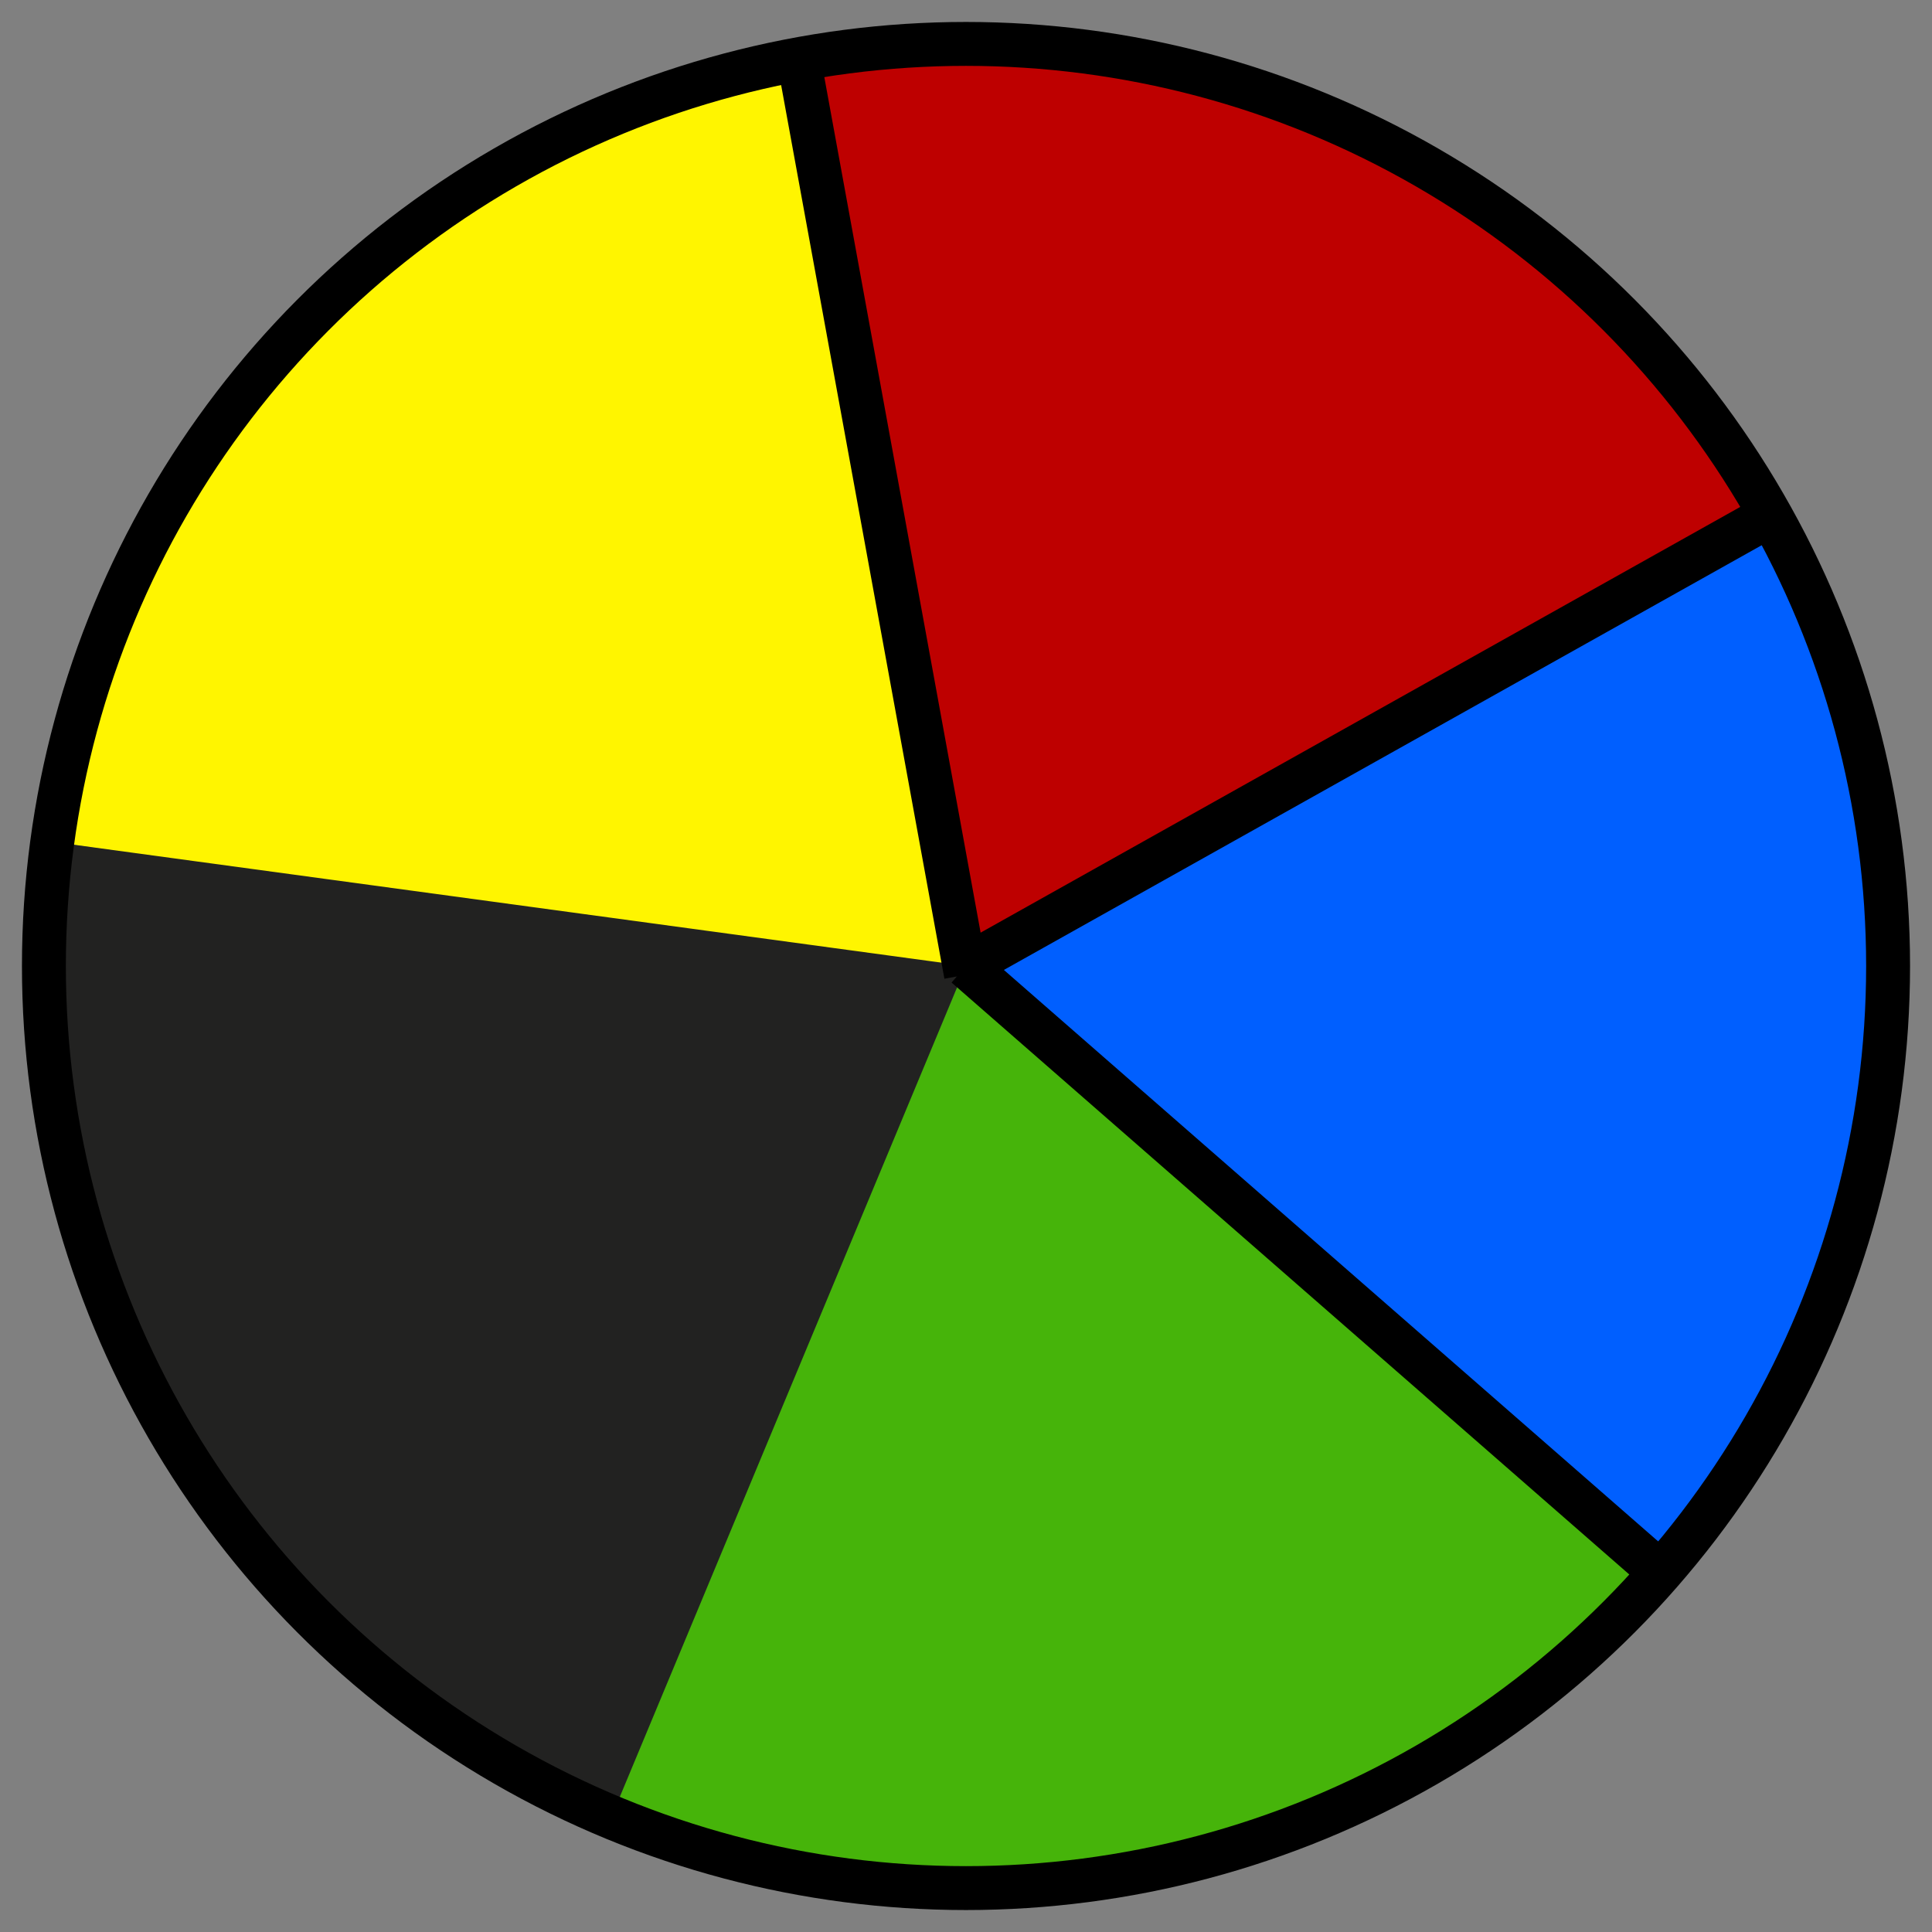 <?xml version="1.0" encoding="utf-8"?>
<!-- Generator: Adobe Illustrator 19.2.1, SVG Export Plug-In . SVG Version: 6.00 Build 0)  -->
<svg version="1.1" id="Lag_1" xmlns="http://www.w3.org/2000/svg" xmlns:xlink="http://www.w3.org/1999/xlink" x="0px" y="0px"
	 width="22px" height="22px" viewBox="0 0 22 22" style="enable-background:new 0 0 22 22;" xml:space="preserve">
<rect x="0" y="0" width="22" height="22" fill="#808080" stroke="none"/>
<style type="text/css">
	.st0{fill:#FFF500;}
	.st1{fill:#BE0000;}
	.st2{fill:#005FFF;}
	.st3{fill:#46B40A;}
	.st4{fill:#222221;}
	.st5{fill:none;stroke:#000000;stroke-width:0.5;stroke-miterlimit:10;}
</style>
<title>5farvet</title>
<path class="st0" d="M11,11.1L9.1,0.9C1.3,2.5,0.7,9.6,0.7,9.6L11,11.1z"/>
<path class="st1" d="M11,11l9.1-5.2C16-1,9.1,0.7,9.1,0.7L11,11z"/>
<path class="st2" d="M11.1,11l7.8,6.9c5.1-6.1,1.3-12.1,1.3-12.1L11.1,11z"/>
<path class="st3" d="M11,11l-4.1,9.6c7.4,2.9,12-2.7,12-2.7L11,11z"/>
<path class="st4" d="M11,11L0.7,9.6c-0.8,8.8,6.3,11,6.3,11L11,11z"/>
<circle class="st5" cx="11" cy="11" r="10.5"/>
<line class="st5" x1="9.1" y1="0.7" x2="11" y2="11.1"/>
<line class="st5" x1="20.1" y1="5.9" x2="11" y2="11"/>
<line class="st5" x1="18.9" y1="17.9" x2="11" y2="11"/>
</svg>
